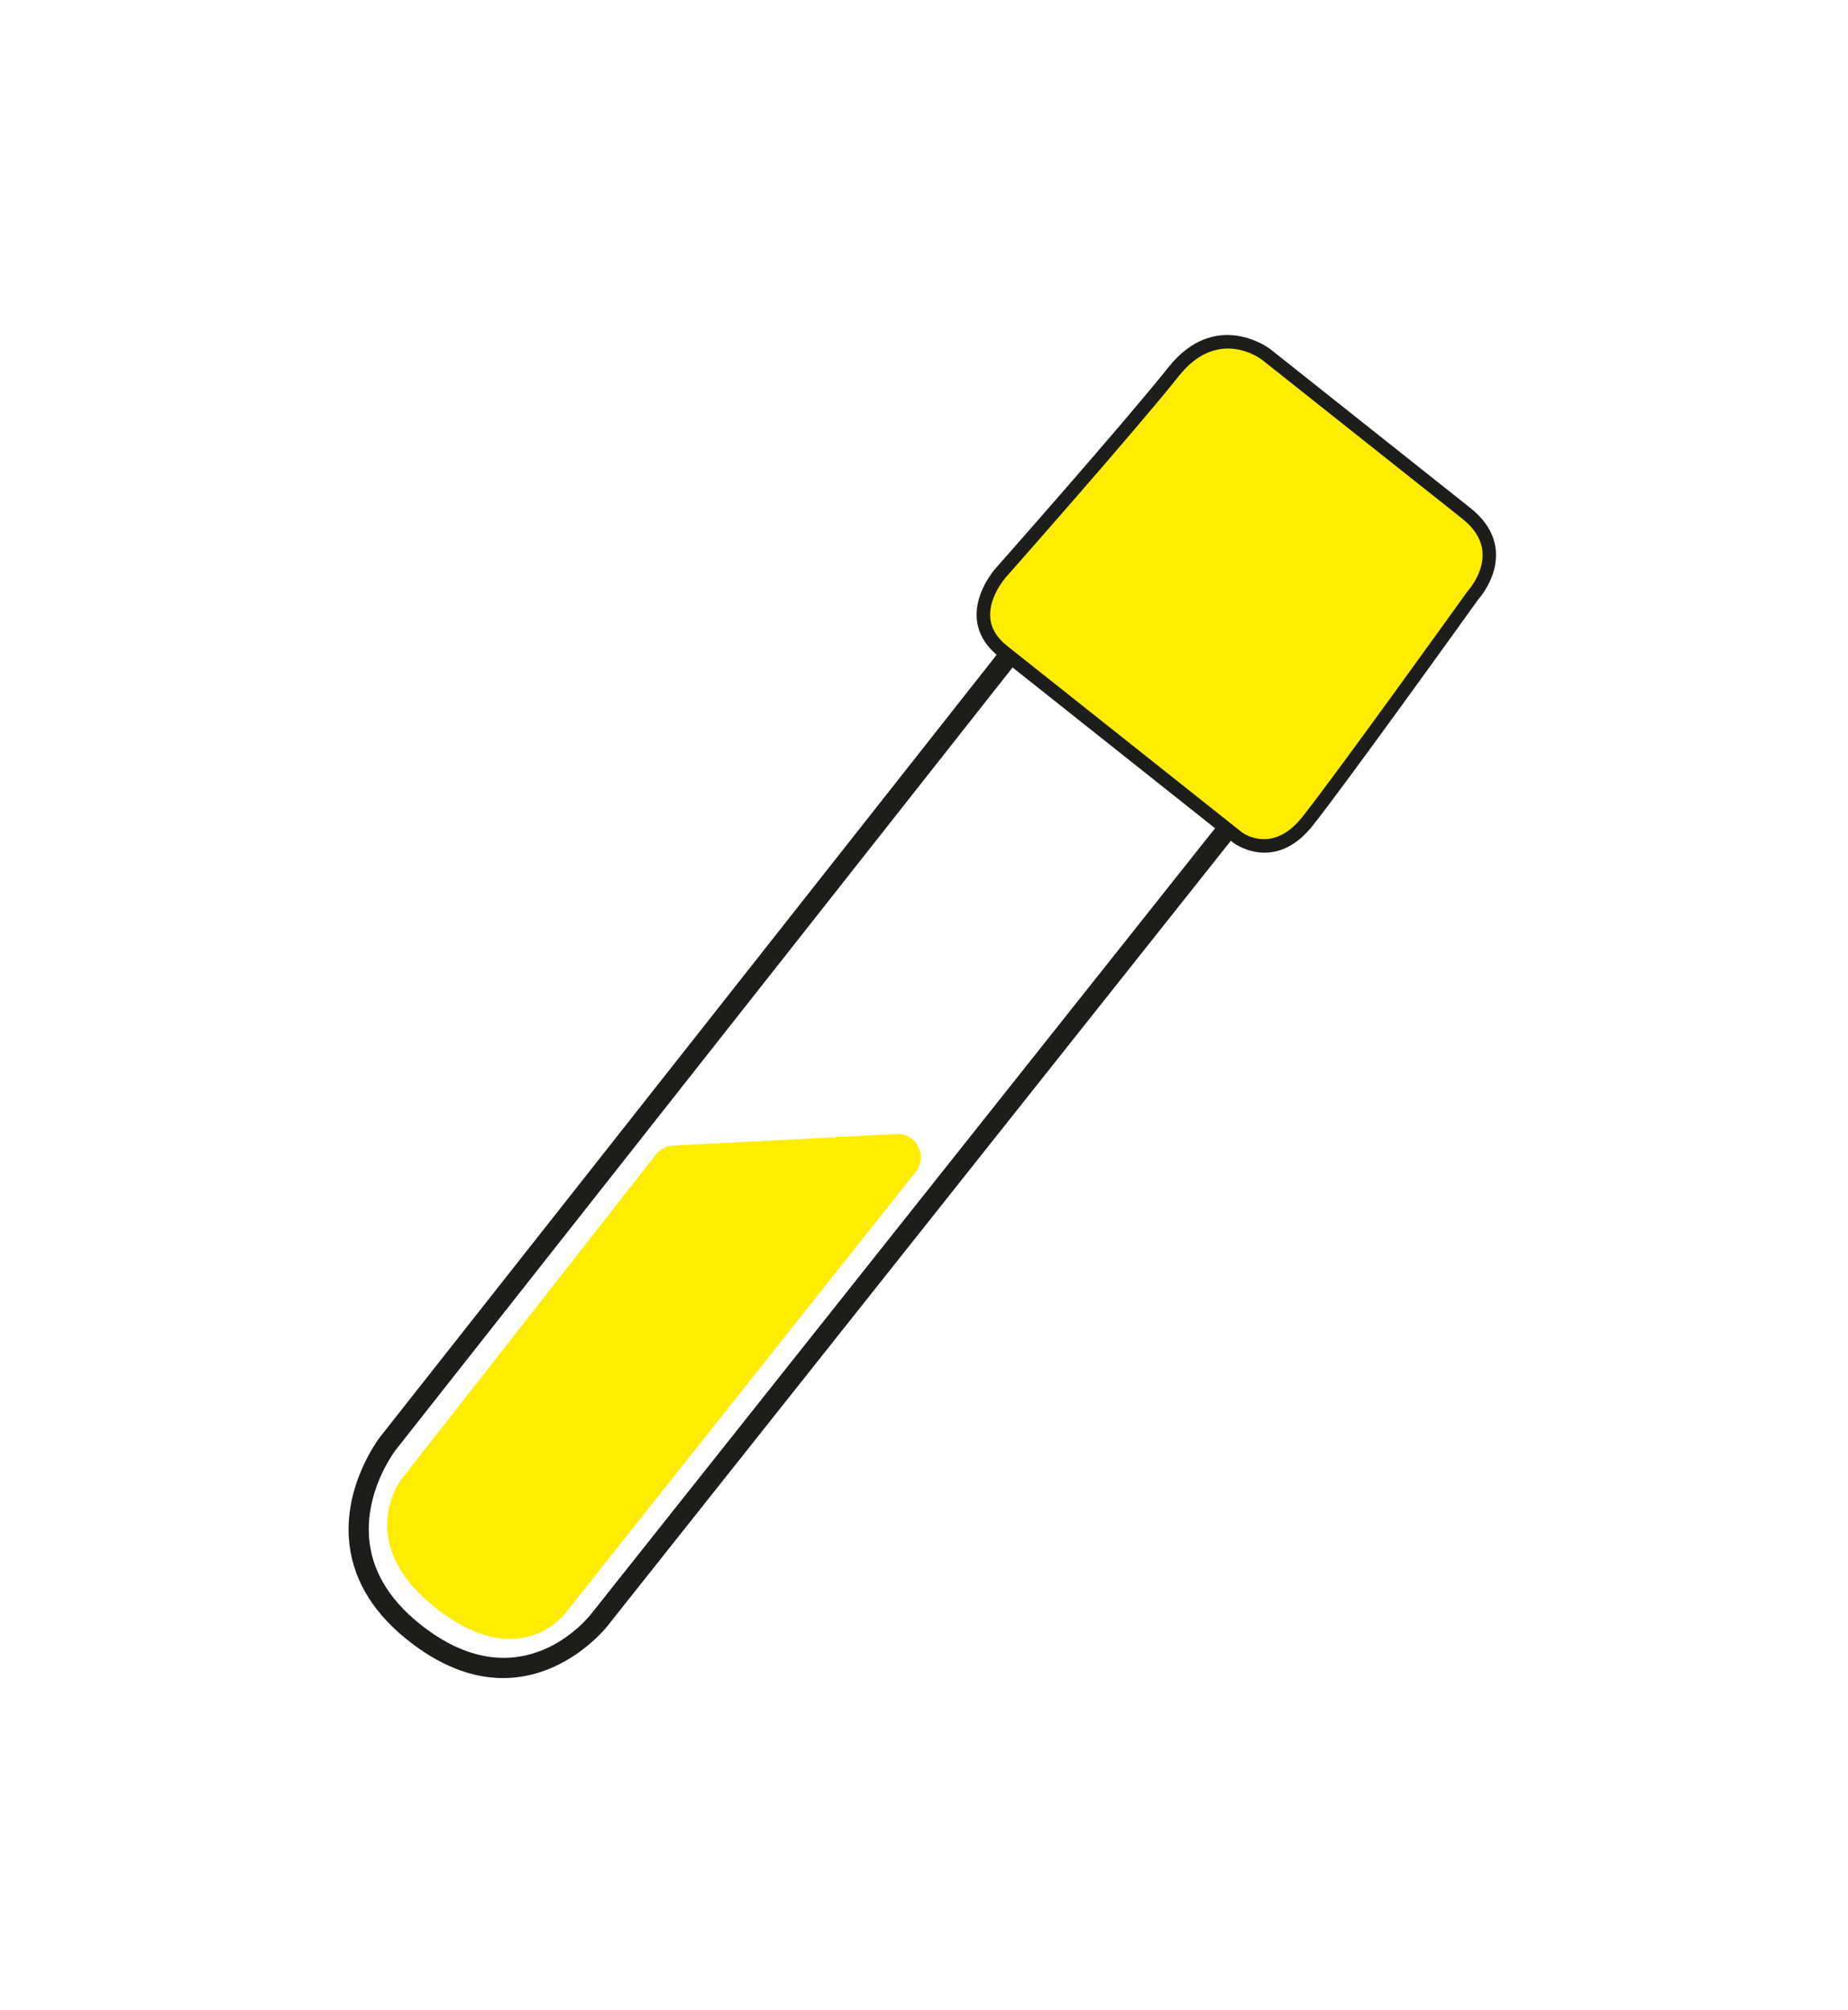 <?xml version="1.0" encoding="utf-8"?>
<!-- Generator: Adobe Illustrator 23.0.3, SVG Export Plug-In . SVG Version: 6.00 Build 0)  -->
<svg version="1.1" xmlns="http://www.w3.org/2000/svg" xmlns:xlink="http://www.w3.org/1999/xlink" x="0px" y="0px"
	 viewBox="0 0 273.7 297.64" style="enable-background:new 0 0 273.7 297.64;" xml:space="preserve">
<style type="text/css">
	.st0{fill:#1D1D1B;}
	.st1{fill:#FFEC00;}
</style>
<g id="Vrstva_1">
</g>
<g id="Vrstva_2">
	<g>
		<path class="st0" d="M74.51,248.52c-3.95,0-8.51-1.34-13.5-5.13c-5.44-4.12-8.55-9.01-9.24-14.54
			c-1.11-8.82,4.48-15.98,4.53-16.05c1.17-1.48,91.87-116.53,92.79-117.7l0.93-1.18l34.69,27.55L89.94,240.84
			C89.87,240.93,83.92,248.52,74.51,248.52z M150.51,98.16c-9.67,12.26-90.75,115.12-91.86,116.52c-0.05,0.06-4.86,6.23-3.91,13.81
			c0.59,4.69,3.31,8.9,8.08,12.52c14.48,10.99,24.34-1.48,24.75-2.01l92.93-117.02L150.51,98.16z"/>
		<path class="st1" d="M99.68,169.66l33.09-1.71c2.96-0.15,4.72,3.26,2.87,5.58l-52,65.49c0,0-6.58,8.72-18.75-0.61
			c-12.18-9.33-6.12-18.46-5.41-19.37c0.65-0.82,31.76-40.52,37.66-48.06C97.76,170.19,98.68,169.71,99.68,169.66z"/>
		<g>
			<path class="st1" d="M148.41,96.34l34.89,27.71c0,0,5.23,4.02,10.34-2.42c5.11-6.44,24.48-33.44,24.48-33.44
				s6.11-6.55-0.96-12.17s-29.65-23.54-29.65-23.54s-7.22-5.6-13.72,2.59c-6.5,8.19-25.56,29.73-25.56,29.73
				S142.28,91.34,148.41,96.34z"/>
			<path class="st0" d="M187.28,126.28c-2.65,0-4.54-1.42-4.58-1.44l-34.92-27.73c-1.91-1.56-2.96-3.43-3.12-5.54
				c-0.29-3.96,2.72-7.31,2.84-7.45c0.18-0.2,19.1-21.61,25.51-29.68c7.03-8.86,15.03-2.82,15.11-2.75l29.66,23.55
				c2.32,1.85,3.59,4,3.77,6.39c0.28,3.75-2.25,6.75-2.65,7.19C218,90.1,199.4,116,194.43,122.26
				C191.94,125.4,189.37,126.28,187.28,126.28z M149.04,95.56l34.89,27.7c0.17,0.13,4.52,3.3,8.94-2.25
				c5.04-6.35,24.26-33.13,24.45-33.4l0.08-0.1c0.02-0.02,2.41-2.64,2.17-5.75c-0.14-1.81-1.16-3.48-3.02-4.96L186.9,53.27
				c-0.25-0.19-6.53-4.87-12.31,2.42c-6.44,8.11-25.4,29.56-25.59,29.77c-0.03,0.04-2.57,2.88-2.34,5.97
				C146.77,92.98,147.58,94.37,149.04,95.56z"/>
		</g>
	</g>
</g>
</svg>
